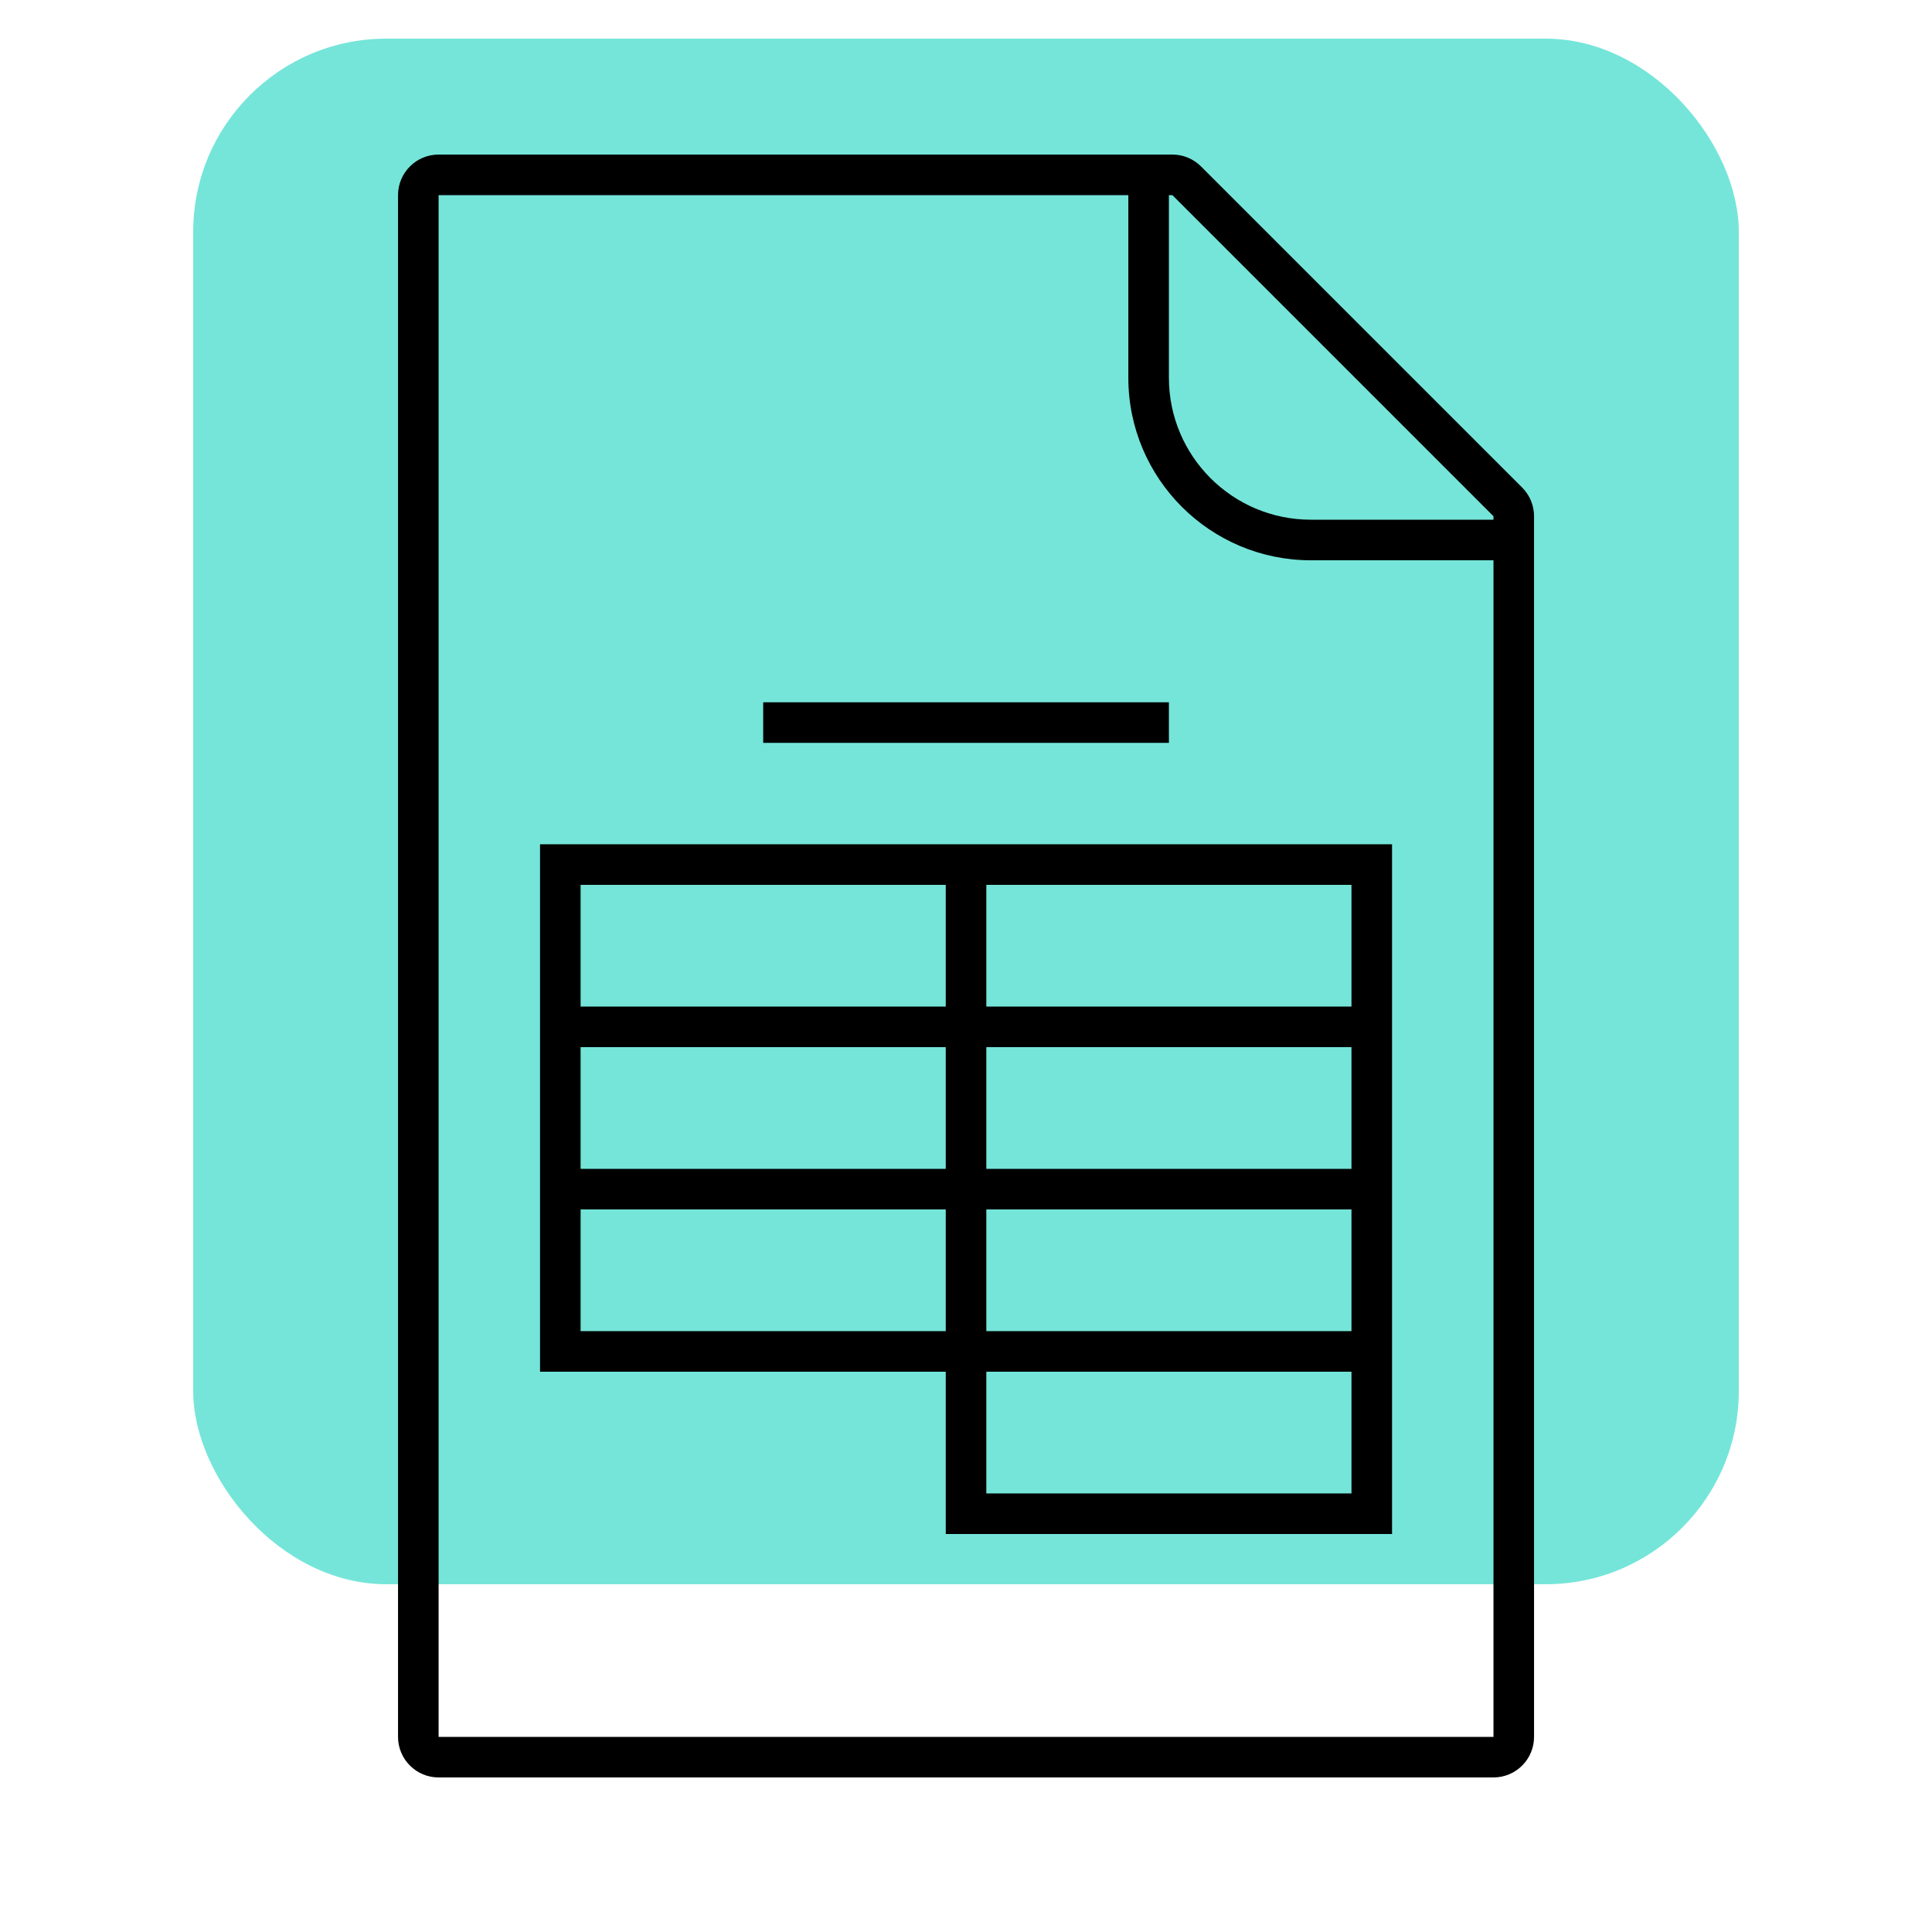 <svg width="50" height="50" viewBox="0 0 50 50" fill="none" xmlns="http://www.w3.org/2000/svg">
<rect x="5" y="1" width="40" height="40" rx="5" fill="#75E5D9"/>
<path fill-rule="evenodd" clip-rule="evenodd" d="M24.476 35.5H13.976V21.85H36.026V39.7H24.476V35.5ZM24.476 26.05V22.9H15.026V26.05H24.476ZM15.026 30.25V27.1H24.476V30.25H15.026ZM15.026 31.3V34.45H24.476V31.3H15.026ZM34.976 31.3V34.45H25.526V31.3H34.976ZM25.526 38.65V35.5H34.976V38.65H25.526ZM34.976 30.25V27.1H25.526V30.25H34.976ZM34.976 22.9V26.05H25.526V22.9H34.976Z" fill="black"/>
<path d="M19.751 19.225H30.251V18.175H19.751V19.225Z" fill="black"/>
<path fill-rule="evenodd" clip-rule="evenodd" d="M39.393 12.617C39.59 12.814 39.701 13.081 39.701 13.36L39.701 44.95C39.701 45.53 39.231 46 38.651 46H11.351C10.771 46 10.301 45.53 10.301 44.95L10.301 5.05C10.301 4.47 10.771 4 11.351 4H30.341C30.619 4 30.886 4.111 31.083 4.308L39.393 12.617ZM38.651 44.95H11.351L11.351 5.05L29.201 5.05V9.775C29.201 12.384 31.316 14.5 33.926 14.5H38.651L38.651 44.95ZM38.651 13.45V13.36L30.341 5.05H30.251V9.775C30.251 11.805 31.896 13.45 33.926 13.45H38.651Z" fill="black"/>
</svg>
